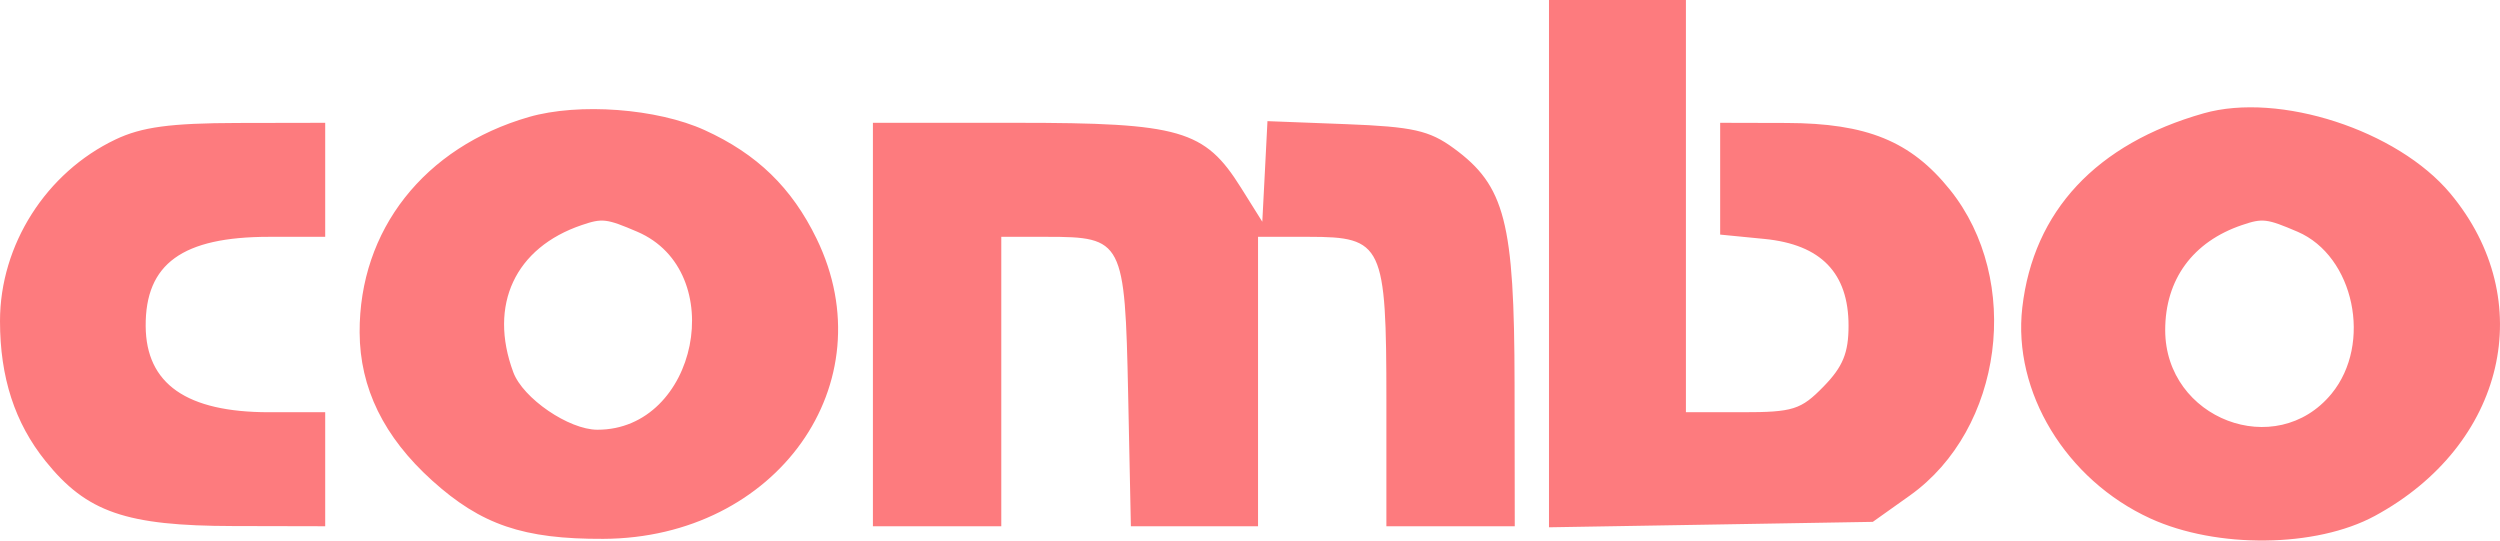 <?xml version="1.0" encoding="UTF-8"?> <svg xmlns="http://www.w3.org/2000/svg" width="74" height="16" viewBox="0 0 74 16" fill="none"><path fill-rule="evenodd" clip-rule="evenodd" d="M45.85 7.804V15.608L50.643 15.528L55.435 15.447L56.532 14.667C59.293 12.703 59.87 8.29 57.716 5.613C56.561 4.178 55.26 3.647 52.88 3.64L50.917 3.635V5.289V6.944L52.232 7.073C53.901 7.238 54.717 8.08 54.717 9.64C54.717 10.448 54.549 10.856 53.976 11.443C53.308 12.128 53.073 12.202 51.569 12.202H49.903V6.101V0H47.877H45.85V7.804ZM15.656 3.463C12.557 4.358 10.631 6.81 10.645 9.839C10.652 11.487 11.361 12.933 12.791 14.224C14.245 15.535 15.491 15.96 17.859 15.95C22.993 15.928 26.252 11.343 24.172 7.067C23.437 5.555 22.409 4.558 20.859 3.852C19.449 3.21 17.133 3.037 15.656 3.463ZM65.229 3.354C62.051 4.255 60.19 6.247 59.86 9.103C59.572 11.597 61.152 14.201 63.648 15.345C65.615 16.246 68.554 16.214 70.295 15.271C74.161 13.178 75.165 8.883 72.528 5.725C70.966 3.855 67.47 2.718 65.229 3.354ZM3.42 4.128C1.363 5.106 0 7.249 0 9.503C0 11.17 0.438 12.518 1.348 13.649C2.565 15.163 3.727 15.565 6.903 15.571L9.626 15.577V13.889V12.202H7.963C5.524 12.202 4.323 11.364 4.312 9.654C4.3 7.806 5.401 7.01 7.967 7.01H9.626V5.322V3.635L7.03 3.64C5.042 3.645 4.195 3.759 3.42 4.128ZM25.838 9.606V15.577H27.738H29.638V11.293V7.01H30.983C33.242 7.01 33.298 7.118 33.393 11.661L33.474 15.577H35.356H37.238V11.293V7.01H38.743C40.931 7.01 41.037 7.236 41.037 11.87V15.577H42.937H44.837L44.831 11.358C44.825 6.568 44.549 5.498 43.03 4.388C42.309 3.861 41.817 3.751 39.847 3.675L37.517 3.586L37.441 5.074L37.364 6.563L36.731 5.553C35.658 3.843 34.941 3.635 30.081 3.635L25.838 3.635V9.606ZM17.226 6.66C15.247 7.328 14.454 9.026 15.193 11.017C15.479 11.79 16.837 12.719 17.681 12.72C20.652 12.725 21.598 8.03 18.863 6.859C17.954 6.47 17.832 6.455 17.226 6.66ZM66.369 6.66C64.907 7.153 64.088 8.273 64.09 9.775C64.094 12.402 67.372 13.653 69.014 11.654C70.229 10.173 69.684 7.578 68.007 6.859C67.098 6.47 66.975 6.455 66.369 6.66Z" fill="#FD7B7E"></path></svg> 